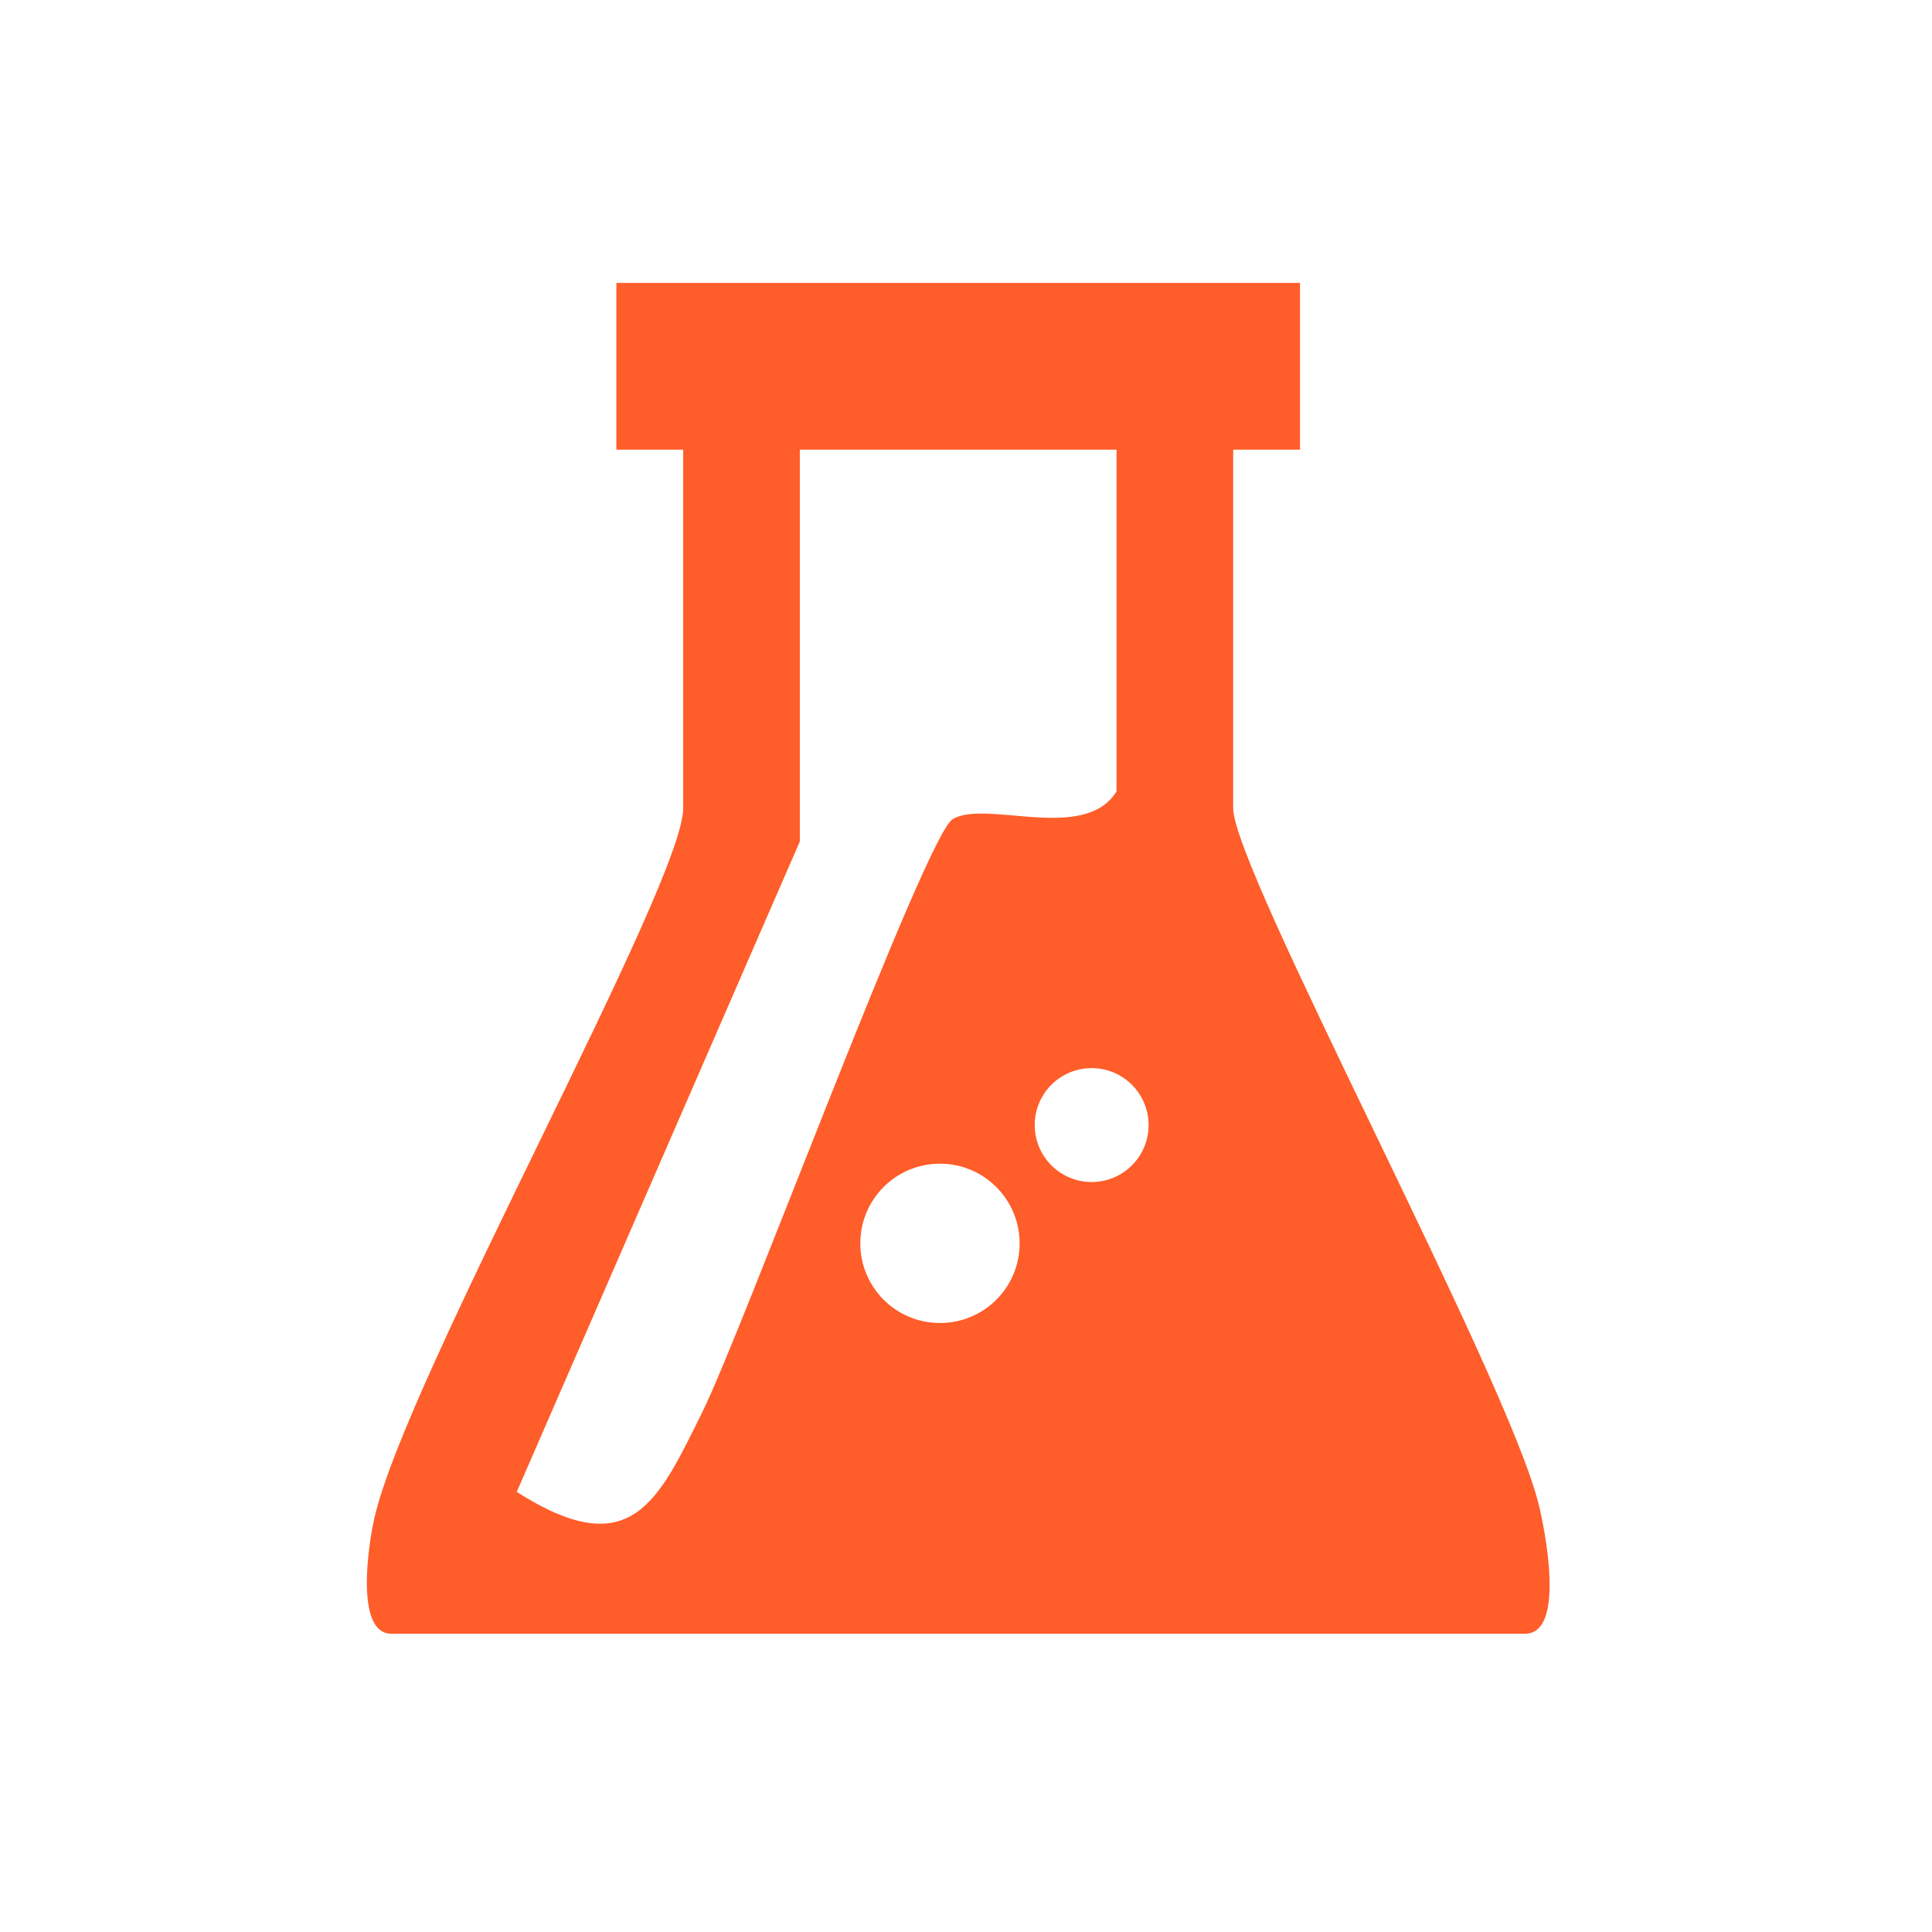<svg width="78" height="78" viewBox="0 0 78 78" fill="none" xmlns="http://www.w3.org/2000/svg">
<g clip-path="url(#clip0_7038_137)">
<path d="M52.484 11.424V18.155H49.787V32.634C49.787 35.099 60.796 55.469 62.111 60.697C62.365 61.703 63.227 65.958 61.569 65.958H15.8C14.319 65.958 14.871 62.322 15.126 61.239C16.452 55.547 27.582 35.685 27.582 32.634V18.155H24.885V11.424H52.484ZM45.079 18.155H32.257H32.291V33.972L20.862 60.233C25.471 63.162 26.554 60.653 28.367 56.983C29.98 53.723 37.353 33.762 38.458 33.076C39.784 32.258 43.785 34.049 45.079 31.949V18.155ZM46.372 45.422C46.372 44.151 45.344 43.123 44.073 43.123C42.802 43.123 41.774 44.151 41.774 45.422C41.774 46.693 42.802 47.721 44.073 47.721C45.344 47.721 46.372 46.693 46.372 45.422ZM41.166 50.197C41.166 48.429 39.729 46.981 37.95 46.981C36.17 46.981 34.733 48.418 34.733 50.197C34.733 51.977 36.17 53.413 37.95 53.413C39.729 53.413 41.166 51.977 41.166 50.197Z" fill="#FF5D29"/>
</g>
<defs>
<clipPath id="clip0_7038_137">
<rect width="47.77" height="54.535" fill="white" transform="translate(14.805 11.423)"/>
</clipPath>
</defs>
</svg>
